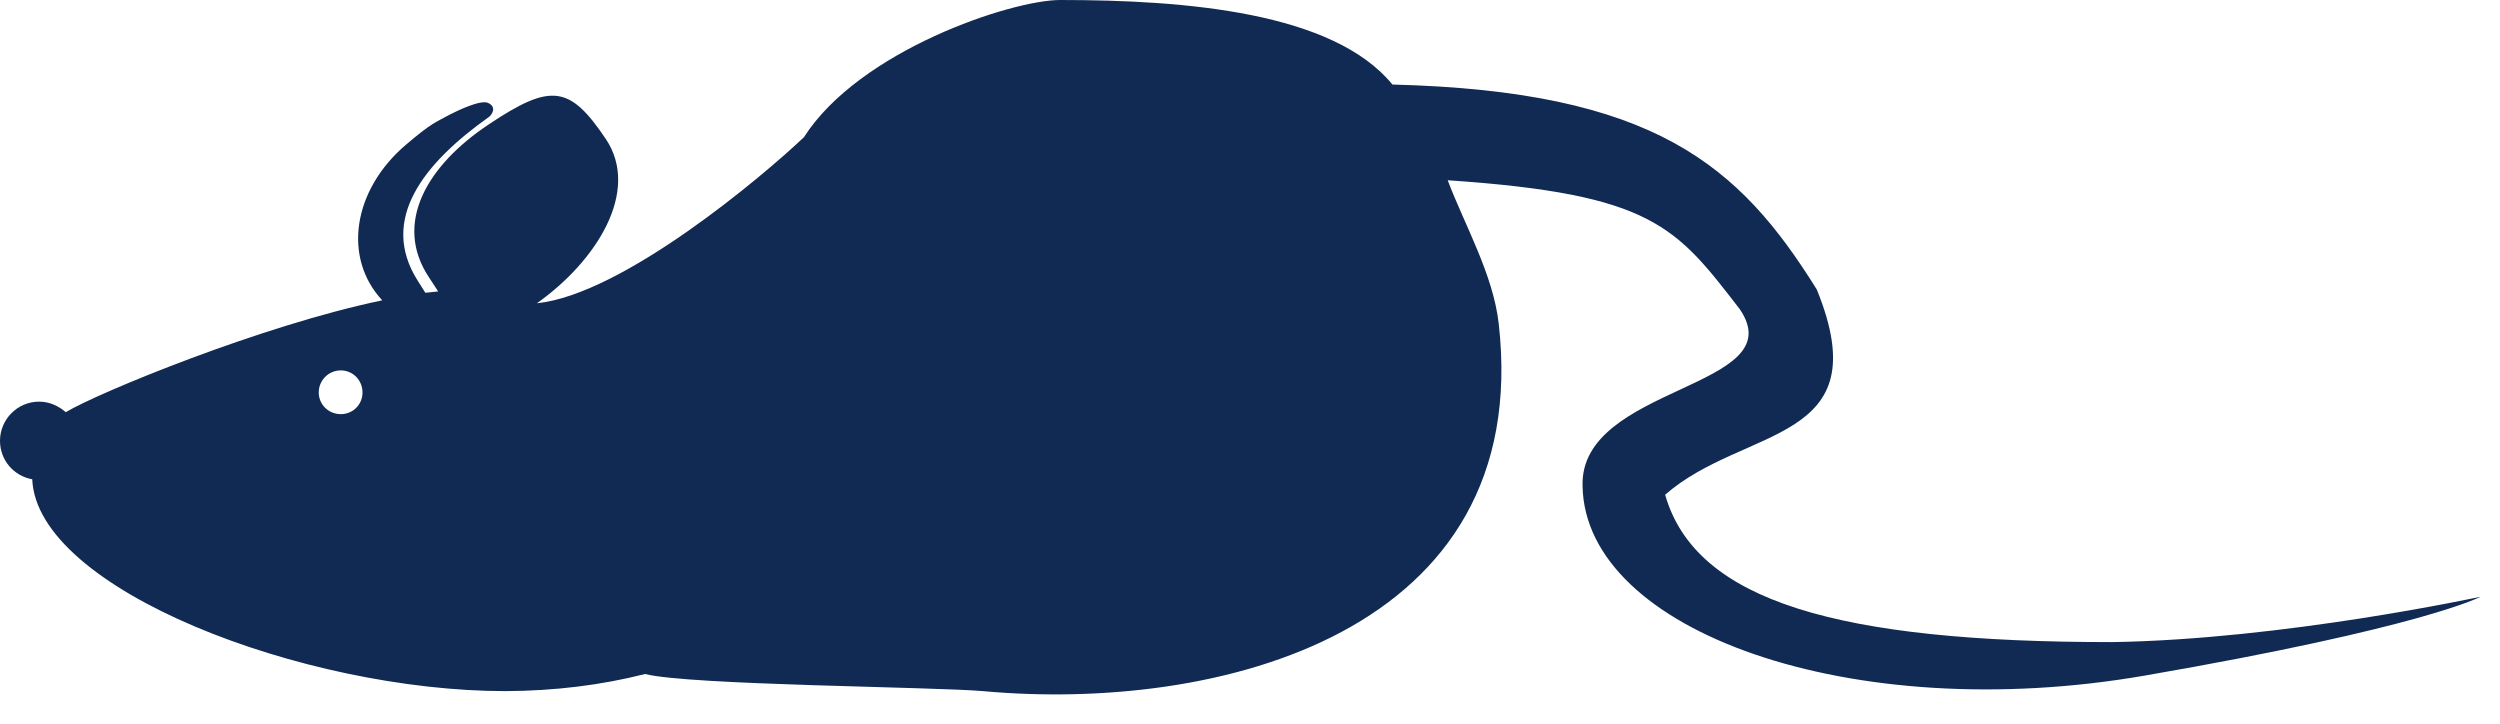 <svg width="76" height="22" viewBox="0 0 76 22" fill="none" xmlns="http://www.w3.org/2000/svg">
<path d="M32.23 0C30.75 0 26.13 1.53 24.44 4.17C23.21 5.34 18.94 8.95 16.32 9.22C18.12 7.95 19.48 5.82 18.42 4.23C17.32 2.59 16.75 2.52 14.86 3.78C12.98 5.03 11.95 6.79 13.04 8.43C13.14 8.583 13.233 8.727 13.32 8.86C13.193 8.873 13.063 8.887 12.93 8.9C12.857 8.78 12.777 8.653 12.69 8.52C11.53 6.67 12.87 4.97 14.87 3.55C14.94 3.5 15.12 3.26 14.84 3.13C14.61 3.02 13.9 3.37 13.7 3.47C13.25 3.72 13.15 3.71 12.34 4.4C10.73 5.77 10.41 7.83 11.62 9.13C7.96 9.89 2.98 11.94 2 12.53C1.78 12.34 1.5 12.21 1.19 12.21C0.53 12.21 0 12.75 0 13.4C0 13.99 0.42 14.47 0.98 14.57C1.12 17.92 9.23 21.01 15.37 21.01C16.857 21.003 18.27 20.83 19.61 20.49C20.94 20.83 28.41 20.88 29.88 21.01C36.98 21.66 46.64 19.28 45.56 9.83C45.39 8.34 44.53 6.85 44.01 5.48C50.25 5.9 50.95 6.89 52.89 9.4C54.54 11.82 48.01 11.7 48.11 14.78C48.19 19.19 56.28 22.08 65.19 20.54C73.69 19.07 75.41 18.14 75.41 18.14C75.41 18.14 69.42 19.44 64.2 19.52C55.9 19.52 51.55 18.29 50.62 15.04C53.03 12.93 57.15 13.52 55.23 8.8C52.87 5.01 50.29 2.77 42.33 2.57C40.53 0.37 36.06 0 32.23 0ZM10.36 11.26C10.73 11.26 11.02 11.56 11.02 11.93C11.02 12.3 10.73 12.59 10.36 12.59C9.99 12.59 9.69 12.3 9.69 11.93C9.69 11.56 9.99 11.26 10.36 11.26Z" fill="#112A53"/>
</svg>
